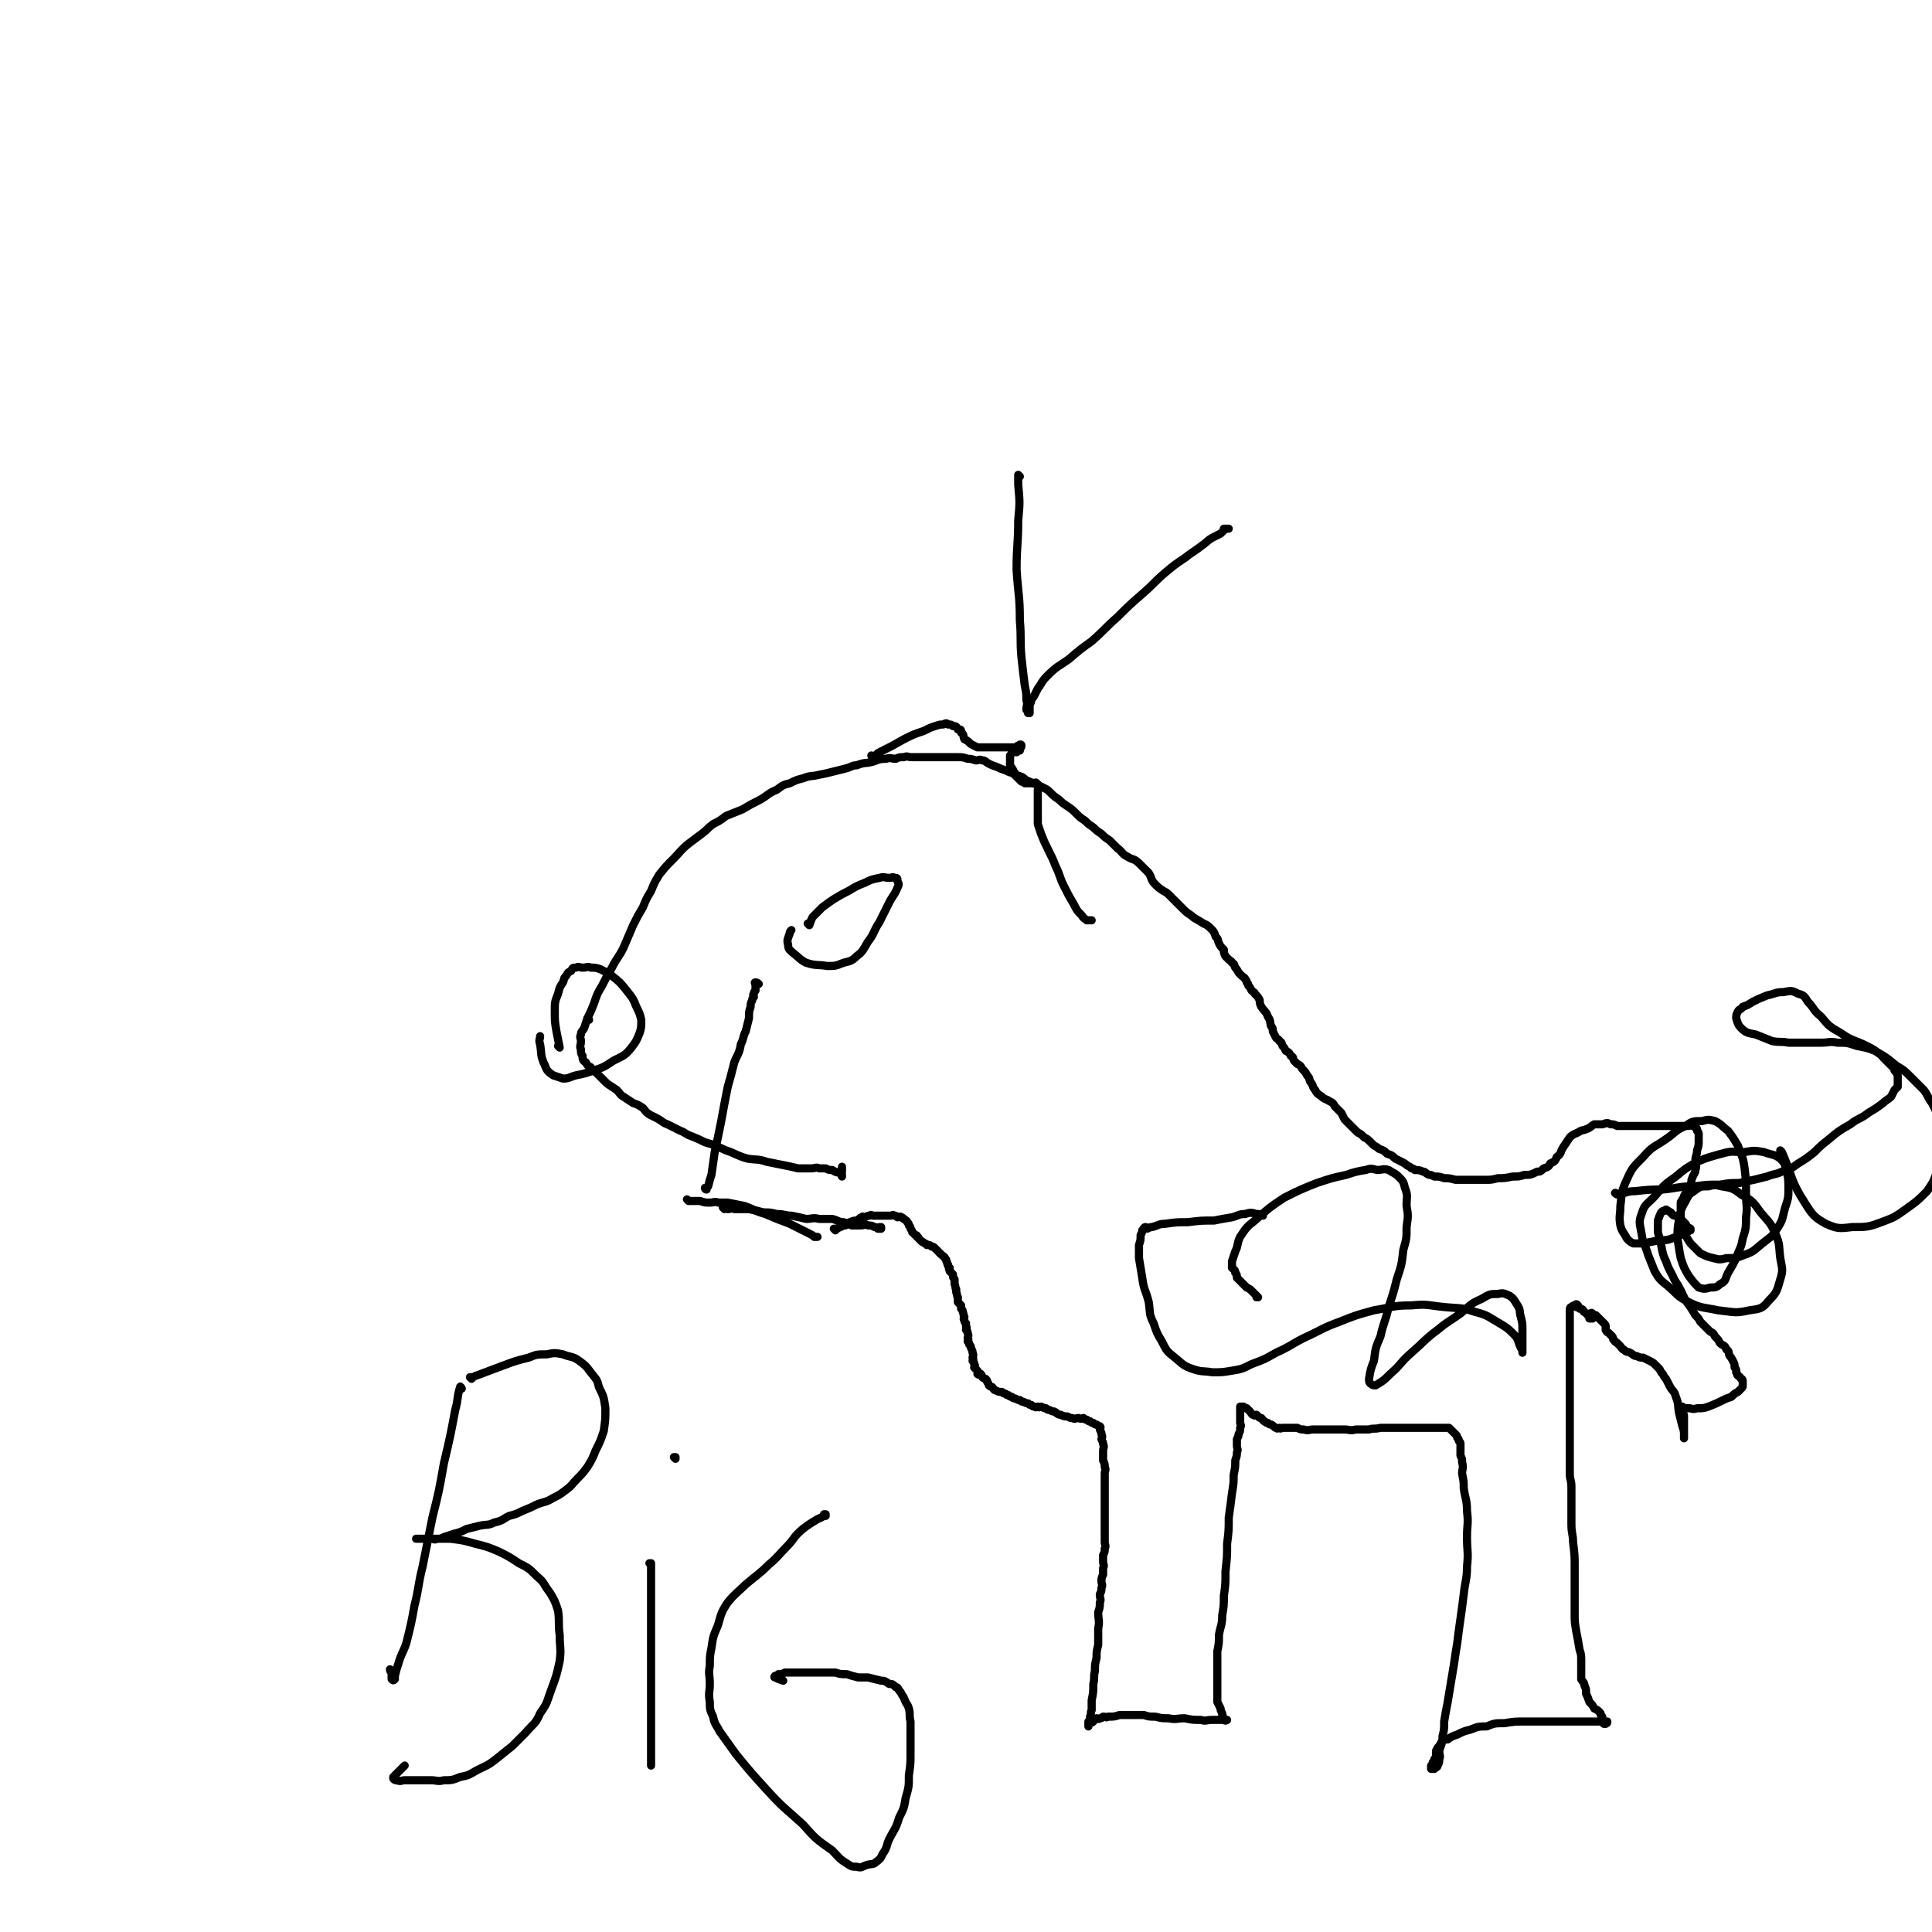 <svg viewBox='0 0 1184 1184' version='1.1' xmlns='http://www.w3.org/2000/svg' xmlns:xlink='http://www.w3.org/1999/xlink'><g fill='none' stroke='#000000' stroke-width='5' stroke-linecap='round' stroke-linejoin='round'><path d='M433,729c0,0 -1,-1 -1,-1 0,0 0,1 1,1 0,-1 0,-1 1,-2 1,-4 1,-4 2,-7 1,-7 1,-7 2,-14 2,-9 2,-9 4,-19 2,-11 2,-11 4,-21 2,-7 2,-7 4,-15 2,-5 3,-5 4,-11 2,-4 1,-4 3,-8 1,-4 1,-4 2,-8 0,-4 0,-4 1,-7 0,-2 0,-2 1,-4 0,-1 0,-1 1,-2 0,-1 -1,-1 0,-2 0,-1 0,-1 1,-2 0,-1 0,-1 0,-2 0,-1 0,-1 0,-2 0,0 -1,-1 0,-1 0,0 1,0 2,1 0,0 0,0 0,0 '/><path d='M444,741c0,0 -1,-1 -1,-1 0,0 0,0 1,1 0,0 0,0 0,0 0,0 -1,-1 -1,-1 1,0 1,0 3,1 2,0 2,-1 4,0 5,0 5,0 9,0 5,1 5,1 9,2 4,0 4,0 8,1 5,0 5,1 9,1 5,1 5,1 9,2 4,0 4,-1 8,0 4,0 4,0 8,0 4,1 4,2 7,2 3,1 3,1 5,2 3,0 3,0 5,0 3,0 3,-1 5,0 2,0 2,0 4,1 1,0 1,0 2,1 1,0 1,0 2,0 0,0 0,0 0,0 0,0 0,-1 0,-1 -1,0 0,1 0,1 0,-1 -1,-1 -1,-1 '/><path d='M422,736c0,0 -1,-1 -1,-1 0,0 0,0 1,1 3,0 3,0 7,0 3,1 3,1 6,1 3,0 3,-1 5,0 3,0 3,0 6,0 5,1 5,1 10,2 6,2 6,3 13,5 7,3 7,3 15,6 6,3 6,3 12,6 2,1 2,1 3,2 1,0 2,0 2,0 '/><path d='M512,754c0,0 -1,-1 -1,-1 0,0 0,0 1,1 0,0 0,0 0,0 0,0 -1,-1 -1,-1 1,0 1,0 2,0 2,-1 1,-1 2,-1 2,-1 2,-1 3,-1 2,-1 2,-2 3,-2 2,-1 3,-1 4,-1 2,-1 2,-2 3,-2 1,-1 1,0 2,0 2,-1 2,-1 3,-1 1,-1 1,0 2,0 2,0 2,0 3,0 1,0 1,0 2,0 1,0 1,0 2,0 1,0 1,0 2,0 1,0 1,0 2,0 1,0 1,-1 2,0 1,0 1,0 2,1 1,0 2,-1 2,0 2,0 1,1 2,1 1,1 2,1 2,2 1,1 1,1 1,2 1,1 1,1 1,2 1,1 1,2 1,2 1,1 1,1 2,2 1,0 1,0 1,1 1,0 1,1 1,1 1,1 1,1 2,2 1,0 1,1 2,1 1,1 1,0 1,1 2,0 2,0 3,1 1,0 1,0 2,1 1,1 1,1 2,2 1,1 1,1 2,2 1,1 2,1 2,2 1,1 1,1 1,2 1,1 0,2 1,2 0,1 0,1 1,2 0,0 -1,1 0,1 0,1 0,1 0,1 1,1 1,1 2,2 0,2 0,2 1,3 0,2 0,2 0,3 1,2 0,2 1,3 0,1 0,1 0,2 1,2 0,2 1,3 0,2 0,2 0,3 1,1 1,1 2,2 0,1 0,1 0,2 1,1 1,1 1,2 1,2 0,2 1,3 0,1 -1,1 0,2 0,1 0,1 1,2 0,1 0,1 0,2 1,1 0,1 0,2 1,1 1,1 1,2 1,2 0,2 0,3 1,1 0,1 0,2 1,1 1,1 1,2 1,1 1,1 1,2 1,2 1,2 1,3 1,2 0,2 0,3 1,1 0,1 0,2 1,1 1,1 1,2 1,1 0,1 0,2 1,1 1,1 1,1 1,1 1,1 1,1 1,1 0,2 0,2 1,1 2,0 2,0 1,1 1,2 1,2 1,1 2,1 2,1 1,1 1,1 1,2 1,1 1,2 1,2 1,1 2,1 2,1 1,1 1,2 2,2 2,1 2,1 4,1 1,1 1,1 2,1 1,1 1,1 2,1 1,1 1,1 2,1 1,1 1,1 2,1 2,1 2,1 3,1 1,1 1,1 2,1 2,1 2,1 3,1 1,1 1,1 2,1 1,1 1,1 2,1 1,1 1,0 2,0 1,1 1,0 2,0 2,1 2,1 3,1 1,1 1,1 2,1 2,1 2,1 3,1 2,1 2,2 4,2 2,1 2,1 4,1 2,1 2,1 3,1 2,1 2,0 4,0 2,1 2,0 3,0 1,1 1,1 2,1 1,1 1,1 2,1 1,1 1,1 2,1 1,1 1,1 2,1 1,1 2,1 2,1 1,1 0,1 0,2 1,2 1,2 1,3 1,2 0,2 0,3 1,2 1,2 1,3 1,2 0,2 0,4 0,1 0,1 0,2 0,2 0,2 0,4 1,2 1,2 1,4 1,2 0,2 0,4 0,3 0,3 0,6 0,3 0,3 0,6 0,2 0,2 0,4 0,2 0,2 0,4 0,1 0,1 0,2 0,2 0,2 0,3 0,1 0,1 0,2 0,2 0,2 0,3 0,1 0,1 0,2 0,2 0,2 0,3 0,2 0,2 0,4 0,2 0,2 0,3 0,2 1,2 0,4 0,2 0,2 -1,4 0,2 0,2 0,4 0,2 1,2 0,4 0,2 0,2 0,4 -1,2 -1,2 -1,4 0,2 1,2 0,4 0,2 0,2 -1,4 0,3 1,3 0,5 0,3 0,3 -1,6 0,5 1,5 0,10 0,5 0,5 0,10 -1,4 -1,4 -1,8 -1,4 -1,4 -1,8 -1,4 0,4 -1,8 0,5 0,5 -1,10 0,3 0,3 0,6 -1,2 0,2 -1,4 0,2 0,2 -1,3 0,1 0,1 0,2 0,1 0,1 0,1 0,0 0,-1 0,-2 1,0 2,0 3,-1 0,0 0,0 0,-1 1,0 1,0 2,-1 1,0 1,1 2,0 1,0 1,0 2,-1 2,0 2,1 3,0 4,0 4,0 7,-1 3,0 3,0 7,0 4,0 4,0 8,0 3,1 3,1 7,1 4,1 4,1 8,1 5,1 5,0 10,0 5,1 5,1 10,1 3,1 3,0 7,0 2,0 2,0 4,0 1,0 1,0 2,0 1,0 1,0 2,0 1,0 1,0 1,0 0,0 -1,1 -2,0 0,0 0,0 0,-1 -1,0 0,-1 -1,-2 0,-1 0,0 0,-1 -1,-2 -1,-2 -1,-3 -1,-2 -1,-2 -2,-4 0,-2 0,-2 0,-4 0,-2 0,-2 0,-4 0,-3 0,-3 0,-5 0,-3 0,-3 0,-5 0,-3 0,-3 0,-6 0,-4 0,-4 0,-7 1,-5 1,-5 1,-10 1,-6 2,-6 2,-12 1,-6 1,-6 1,-12 1,-7 1,-7 1,-15 1,-9 1,-9 1,-17 1,-8 1,-8 1,-16 1,-7 1,-7 2,-15 1,-6 1,-6 1,-11 1,-5 1,-5 1,-9 1,-3 1,-3 1,-5 1,-2 0,-2 0,-4 0,-1 0,-1 0,-2 0,-1 0,-1 0,-2 1,-2 1,-2 1,-3 1,-2 1,-2 1,-4 1,-2 0,-2 0,-3 0,-1 0,-1 0,-2 0,-1 0,-1 0,-2 0,-1 0,-1 0,-2 0,-1 0,-1 0,-2 0,-1 0,-2 0,-2 1,0 1,0 1,0 1,1 1,0 1,0 0,0 0,0 0,0 1,1 1,1 2,1 1,1 1,1 2,2 1,1 1,2 2,2 1,1 1,0 2,0 1,1 1,1 1,1 1,1 1,1 2,1 1,1 1,2 2,2 1,1 1,1 2,1 1,1 1,1 2,1 2,1 2,2 3,2 1,1 1,0 2,0 1,1 1,0 2,0 1,0 1,0 2,0 1,0 1,0 2,0 1,0 1,0 2,0 2,0 2,0 3,0 2,1 2,1 4,1 3,1 3,0 6,0 3,0 3,0 6,0 4,0 4,0 7,0 3,0 3,0 6,0 3,0 3,1 7,0 4,0 4,0 8,0 3,-1 3,0 7,-1 2,0 2,0 5,0 2,0 2,0 5,0 2,0 2,0 4,0 2,0 2,0 4,0 2,0 2,0 3,0 2,0 2,0 4,0 2,0 2,0 3,0 2,0 2,0 3,0 2,0 2,0 4,0 2,0 2,0 5,0 1,0 1,0 2,0 1,1 1,1 2,2 1,1 1,1 2,2 1,1 1,1 1,2 1,1 1,1 1,2 1,1 1,1 1,2 0,1 0,1 0,2 0,1 0,1 0,2 0,2 0,2 0,3 1,2 1,2 1,4 1,4 0,4 0,7 1,5 1,5 1,9 1,7 2,7 2,14 1,8 0,8 0,16 0,9 1,9 0,18 0,8 -1,8 -2,17 -1,8 -1,8 -2,15 -1,7 -1,7 -2,15 -1,6 -1,6 -2,13 -1,6 -1,6 -2,12 -1,6 -1,6 -2,12 -1,5 -1,5 -2,11 0,5 0,5 -1,9 0,5 -1,5 -2,9 0,3 1,3 0,5 0,2 0,2 -1,4 0,1 -1,1 -2,2 0,0 0,0 0,0 -1,0 -1,0 -2,0 0,-1 0,-1 0,-2 1,-1 1,-1 1,-2 1,-1 1,-1 1,-2 1,-1 1,0 1,-2 0,-1 0,-1 0,-3 1,-2 1,-2 2,-3 1,-2 1,-2 2,-3 1,-1 1,-1 3,-1 3,-2 3,-2 6,-3 4,-2 4,-2 8,-3 5,-2 5,-2 10,-2 5,-2 5,-2 11,-2 6,-1 6,-1 13,-1 5,0 5,0 10,0 3,0 3,0 6,0 3,0 3,0 6,0 2,0 2,0 4,0 3,0 3,0 6,0 3,0 3,0 6,0 2,0 2,0 5,0 1,0 1,0 2,0 1,0 1,0 2,0 1,0 1,0 2,0 0,0 1,0 1,0 0,1 0,1 -1,1 0,1 0,0 -1,0 0,0 0,1 0,0 -1,0 -1,0 -1,-1 0,-1 0,-1 0,-2 0,-1 0,-1 -1,-2 0,-1 0,-1 -1,-2 -1,-1 -1,-1 -3,-2 -1,-2 -1,-2 -3,-4 -1,-3 -1,-3 -2,-5 0,-3 0,-3 -1,-5 0,-2 -1,-2 -2,-4 0,-3 0,-3 0,-5 0,-3 0,-3 0,-6 0,-4 0,-4 -1,-7 -1,-6 -1,-6 -2,-11 -1,-6 -1,-6 -1,-11 0,-7 0,-7 0,-13 0,-8 0,-8 0,-15 0,-8 0,-8 -1,-16 0,-5 -1,-5 -1,-11 0,-6 0,-6 0,-12 0,-6 0,-6 0,-11 0,-4 -1,-4 -1,-8 0,-3 0,-3 0,-6 0,-3 0,-3 0,-6 0,-3 0,-3 0,-5 0,-4 0,-4 0,-7 0,-4 0,-4 0,-7 0,-3 0,-3 0,-6 0,-3 0,-3 0,-6 0,-3 0,-3 0,-6 0,-3 0,-3 0,-6 0,-3 0,-3 0,-5 0,-4 0,-4 0,-7 0,-4 0,-4 0,-7 0,-3 0,-3 0,-6 0,-2 0,-2 0,-4 0,-2 0,-2 0,-4 0,-2 0,-2 0,-4 0,-1 0,-1 0,-2 0,-1 0,-1 0,-2 0,-1 0,-1 0,-2 0,-1 0,-1 0,-2 0,-1 0,-2 1,-2 1,-1 1,-1 2,-1 1,-1 1,-1 2,0 0,0 -1,0 -1,1 1,0 1,0 2,1 1,0 1,0 1,0 1,1 1,0 1,1 1,0 0,1 1,1 1,1 1,1 2,1 0,1 0,1 0,1 1,1 1,0 2,1 0,0 -1,1 -1,1 0,0 1,0 2,0 0,-1 -1,-1 -1,-1 0,-1 0,-1 0,-1 0,-1 0,-1 0,-1 0,-1 1,0 1,0 1,1 1,1 2,1 1,1 1,1 2,2 1,1 1,1 1,1 1,1 1,1 2,2 1,1 1,1 1,2 0,1 0,2 0,2 1,2 1,1 2,2 1,1 1,1 2,2 1,1 0,2 1,2 1,2 1,1 2,2 1,1 1,1 2,2 1,1 1,2 2,2 2,2 2,1 4,2 2,1 2,2 4,2 2,1 2,1 4,1 2,1 2,1 4,2 2,1 2,1 3,2 2,2 2,2 3,3 1,2 1,2 2,3 1,2 1,2 2,3 1,2 1,2 2,4 2,4 3,3 4,7 2,5 1,5 2,10 1,4 1,4 2,8 1,3 1,3 1,5 0,1 0,2 0,2 0,1 0,0 0,0 0,-1 0,-1 0,-2 0,-2 0,-2 0,-3 0,-2 0,-2 0,-4 0,-2 0,-2 0,-4 0,-2 -1,-2 -1,-3 0,-1 0,-1 0,-2 0,-1 0,-1 0,-1 0,0 0,1 0,1 1,1 1,0 2,0 1,0 1,0 2,0 2,0 2,1 5,0 4,0 4,0 7,-1 5,-2 5,-2 9,-4 2,-1 2,-1 5,-2 2,-2 2,-2 4,-3 1,-1 1,-1 2,-2 1,-1 1,-1 1,-2 0,-1 0,-1 0,-2 0,-1 0,-2 -1,-2 -1,-2 -1,-1 -2,-2 -1,-1 0,-1 -1,-2 0,-2 0,-2 -1,-3 0,-2 0,-2 -1,-4 -1,-2 -1,-2 -2,-3 -1,-2 0,-3 -2,-4 -1,-3 -2,-2 -4,-4 -1,-2 -1,-2 -3,-4 -1,-2 -1,-2 -3,-3 -1,-1 -1,-1 -2,-2 -1,-1 -1,-1 -2,-2 -1,-1 -1,-1 -2,-2 -1,-2 -1,-2 -3,-4 -3,-5 -3,-5 -6,-9 -3,-6 -3,-7 -7,-13 -2,-5 -3,-5 -5,-11 -2,-4 -2,-5 -3,-10 -1,-4 -1,-4 -2,-8 0,-4 0,-4 0,-7 1,-3 1,-3 2,-5 1,-1 1,-1 2,-1 1,-1 1,-1 2,0 1,0 1,1 2,1 1,2 2,2 3,2 1,1 1,1 2,1 1,1 1,1 2,2 1,1 1,1 2,2 1,1 0,2 1,2 1,1 1,0 2,1 0,0 0,0 0,1 0,0 0,0 0,0 -1,0 -1,1 -3,1 -3,2 -3,2 -6,3 -5,2 -5,2 -10,2 -5,1 -5,1 -10,2 -3,0 -3,0 -6,0 -2,-1 -2,-1 -4,-3 -2,-4 -3,-4 -4,-8 -1,-6 0,-6 0,-12 1,-7 0,-7 3,-14 4,-9 4,-9 11,-16 6,-7 7,-6 14,-11 6,-4 5,-5 12,-8 4,-3 5,-3 10,-3 4,-1 4,-1 8,0 4,2 4,3 8,6 3,4 3,4 6,9 2,6 3,6 4,13 1,8 1,8 1,16 0,8 1,8 0,15 0,6 0,7 -2,13 -1,6 -2,6 -4,12 -2,4 -2,4 -5,9 -2,4 -1,5 -5,7 -2,2 -3,2 -6,2 -3,1 -4,1 -7,0 -3,-3 -3,-3 -6,-7 -3,-5 -3,-5 -5,-11 -1,-5 -1,-6 -2,-12 0,-6 0,-6 1,-12 1,-5 1,-6 4,-11 2,-4 2,-4 5,-6 4,-3 4,-3 9,-3 4,-1 4,-1 8,0 6,1 7,1 12,5 7,4 7,4 12,11 5,6 6,6 9,13 3,7 2,7 3,15 1,6 2,7 0,13 -2,7 -2,8 -7,13 -4,5 -5,5 -12,6 -9,2 -9,1 -19,0 -9,-2 -10,-1 -18,-5 -8,-4 -7,-5 -13,-10 -5,-4 -5,-4 -8,-9 -2,-5 -2,-5 -4,-10 -2,-7 -3,-6 -4,-13 -1,-6 -2,-7 0,-12 2,-7 4,-6 9,-12 5,-6 5,-6 12,-11 6,-5 6,-5 13,-9 7,-3 8,-3 15,-5 7,-2 7,-1 14,-1 6,-1 6,-1 12,0 5,2 6,1 10,4 3,3 3,4 4,8 1,5 1,5 1,10 0,6 0,6 -2,12 -2,7 -1,7 -5,13 -3,5 -4,5 -9,9 -5,4 -5,5 -11,7 -5,2 -5,2 -11,2 -4,1 -4,1 -8,0 -4,-1 -4,-1 -8,-3 -3,-3 -3,-3 -6,-6 -2,-3 -2,-3 -4,-7 -1,-3 -1,-3 -2,-6 0,-3 0,-3 0,-5 0,-3 0,-3 0,-5 0,-1 0,-1 0,-2 0,-1 1,-1 1,-2 1,-1 1,-1 1,-2 1,-2 1,-2 2,-3 1,-2 1,-2 2,-4 1,-2 0,-2 1,-4 1,-3 2,-3 2,-5 1,-3 0,-3 0,-6 0,-3 1,-3 1,-6 1,-3 1,-3 1,-6 0,-2 0,-2 0,-4 0,-1 0,-1 -1,-2 0,-1 0,-2 -1,-2 -1,-1 -1,-1 -2,-1 -1,-1 -1,0 -3,0 -2,0 -2,0 -4,0 -3,0 -3,0 -6,0 -4,0 -4,0 -7,0 -4,0 -4,0 -8,0 -3,0 -3,0 -6,0 -3,0 -3,0 -6,0 -3,0 -3,0 -6,0 -2,-1 -2,-1 -4,-1 -2,-1 -2,-1 -5,0 -2,0 -2,0 -5,0 -2,1 -2,2 -5,3 -2,1 -2,0 -5,2 -2,1 -3,1 -5,3 -2,3 -2,3 -4,6 -2,3 -1,4 -4,6 -1,3 -2,3 -4,4 -1,2 -1,2 -4,3 -2,2 -2,2 -4,2 -4,2 -4,2 -8,2 -3,1 -3,1 -7,1 -5,1 -5,1 -9,1 -4,1 -4,1 -8,1 -5,0 -5,0 -10,0 -4,0 -4,0 -8,0 -4,-1 -4,-1 -7,-1 -3,-1 -3,-1 -6,-1 -2,-1 -2,-1 -3,-1 -3,-1 -2,-2 -4,-2 -2,-1 -3,-1 -5,-1 -1,-1 -1,-1 -2,-1 -1,-1 -1,-1 -3,-2 -1,-1 -1,-1 -3,-2 -2,-1 -2,-1 -4,-2 -2,-2 -2,-2 -5,-3 -2,-2 -2,-2 -5,-3 -1,-1 -1,-1 -3,-2 -1,-1 -1,-1 -2,-2 -2,-2 -2,-2 -4,-3 -2,-2 -2,-2 -4,-3 -2,-2 -2,-2 -4,-4 -2,-2 -2,-2 -4,-4 -1,-2 -1,-2 -2,-4 -2,-2 -2,-2 -4,-4 -1,-2 -1,-2 -3,-3 -3,-2 -3,-1 -5,-3 -3,-2 -3,-2 -4,-4 -2,-2 -1,-3 -3,-5 -1,-2 0,-2 -2,-4 -1,-2 -1,-2 -3,-4 -1,-2 -1,-2 -3,-3 -1,-1 -1,-1 -2,-2 -1,-2 0,-2 -2,-3 -1,-2 -1,-2 -3,-3 -1,-2 -1,-2 -2,-3 -1,-2 0,-2 -2,-3 0,-1 -1,-1 -2,-2 -1,-2 -1,-2 -2,-4 0,-2 0,-2 -1,-3 -1,-3 0,-3 -2,-6 -1,-3 -2,-3 -4,-6 -1,-2 -1,-2 -1,-4 -1,-2 -1,-2 -3,-4 0,-1 -1,-1 -2,-2 -1,-2 -1,-2 -2,-3 0,-1 0,-1 -1,-2 0,-1 0,-1 -1,-2 0,-1 -1,-1 -2,-2 -1,-1 -1,-1 -2,-2 -1,-2 -1,-2 -2,-3 -1,-2 0,-2 -2,-3 0,-1 -1,-1 -2,-2 -1,-1 -1,-1 -2,-2 -1,-2 -1,-2 -1,-4 -2,-2 -2,-2 -3,-4 -1,-2 0,-2 -2,-4 -1,-3 -1,-3 -3,-5 -3,-3 -3,-2 -6,-4 -3,-2 -4,-2 -6,-4 -3,-2 -3,-2 -5,-4 -2,-2 -2,-2 -4,-4 -2,-2 -2,-2 -4,-4 -2,-2 -2,-2 -4,-3 -3,-2 -3,-2 -5,-4 -3,-3 -2,-4 -4,-7 -3,-3 -3,-3 -6,-6 -3,-3 -4,-2 -7,-4 -4,-2 -3,-3 -6,-5 -3,-3 -3,-3 -5,-5 -3,-2 -3,-2 -5,-4 -3,-2 -3,-2 -5,-4 -3,-2 -3,-2 -5,-4 -3,-2 -3,-2 -5,-4 -3,-3 -3,-3 -6,-5 -3,-2 -3,-2 -5,-4 -3,-2 -3,-2 -5,-4 -2,-2 -2,-2 -4,-3 -2,-1 -2,-1 -4,-2 -3,-1 -3,-1 -5,-2 -3,-1 -3,-2 -5,-3 -3,-1 -3,-1 -5,-2 -3,-1 -3,-1 -5,-2 -3,-1 -3,-1 -5,-2 -3,-1 -3,-1 -5,-2 -2,-1 -2,-2 -4,-2 -2,-1 -2,0 -4,0 -3,-1 -3,-1 -5,-1 -3,-1 -3,-1 -6,-1 -3,0 -3,0 -5,0 -4,0 -4,0 -7,0 -3,0 -3,0 -6,0 -3,0 -3,0 -5,0 -3,0 -3,0 -5,0 -3,0 -3,-1 -5,0 -3,0 -3,0 -5,1 -3,0 -3,-1 -6,0 -5,0 -5,1 -9,2 -4,1 -4,0 -9,2 -3,0 -3,1 -7,2 -4,1 -4,1 -8,2 -4,1 -4,1 -9,2 -4,1 -4,0 -9,2 -4,1 -4,1 -8,3 -4,1 -4,1 -8,4 -5,2 -5,3 -10,6 -6,3 -6,3 -11,6 -5,2 -5,2 -10,4 -4,3 -4,3 -8,5 -4,3 -3,3 -7,6 -4,3 -4,3 -8,6 -5,4 -5,5 -9,9 -5,5 -5,5 -9,10 -3,5 -3,5 -5,10 -3,5 -3,5 -5,10 -3,5 -3,5 -6,11 -3,7 -3,7 -6,14 -3,6 -4,6 -7,12 -3,5 -3,5 -6,11 -3,5 -3,5 -5,11 -2,5 -2,5 -4,9 -1,3 -1,3 -2,6 -1,2 -2,2 -2,4 -1,2 0,2 0,4 0,3 -1,3 0,5 0,2 0,3 1,4 0,2 0,3 2,4 1,2 1,2 3,3 2,3 2,2 4,4 3,3 3,3 6,6 3,2 3,2 6,4 2,2 2,3 4,4 3,2 3,2 6,4 3,1 3,1 6,3 2,2 1,2 4,4 2,1 2,1 4,2 4,2 4,3 7,4 4,2 4,2 8,4 3,1 3,2 6,3 5,2 5,2 9,4 7,2 6,2 13,5 6,2 6,3 13,5 6,1 6,0 12,2 5,1 5,1 10,2 5,1 5,1 9,2 4,0 4,0 8,0 3,0 3,-1 5,0 2,0 2,0 4,0 2,1 2,1 4,1 2,1 1,1 2,1 1,1 2,0 3,1 0,0 1,0 1,1 0,0 0,1 0,1 -1,-1 0,-2 0,-3 0,-1 0,-2 0,-3 '/><path d='M361,625c0,0 -1,-1 -1,-1 0,0 0,0 1,1 '/><path d='M343,642c0,0 -1,-1 -1,-1 0,0 0,0 1,1 0,0 0,0 0,0 0,0 -1,-1 -1,-1 0,0 1,1 1,1 -1,-5 -1,-5 -2,-10 -1,-6 -1,-6 -1,-12 0,-6 0,-6 2,-11 1,-4 1,-4 3,-7 1,-2 0,-2 2,-4 1,-2 1,-2 3,-3 1,-2 1,-2 3,-2 2,-1 2,0 4,0 3,0 3,-1 5,0 3,0 3,0 6,1 4,2 4,2 7,4 5,4 5,4 9,9 4,5 4,5 6,10 2,4 2,4 3,8 0,4 0,5 -1,8 -2,5 -2,5 -5,9 -4,5 -5,5 -11,8 -6,4 -6,4 -12,6 -6,2 -6,2 -11,3 -4,1 -4,2 -8,2 -3,-1 -3,-1 -6,-2 -3,-2 -4,-3 -5,-6 -3,-6 -2,-7 -3,-13 -1,-3 0,-3 0,-5 '/><path d='M496,567c0,0 -1,-1 -1,-1 0,0 0,0 1,1 0,0 0,0 0,0 1,-3 1,-3 2,-5 3,-3 3,-3 6,-6 4,-3 4,-3 7,-5 5,-3 5,-3 9,-5 5,-3 5,-3 10,-5 4,-2 4,-2 9,-3 3,-1 3,0 6,0 2,0 2,-1 3,0 2,0 2,0 2,2 1,2 1,2 0,4 -2,5 -3,5 -5,9 -3,6 -3,6 -6,12 -4,6 -3,7 -7,12 -3,5 -3,6 -7,9 -3,3 -4,3 -8,4 -5,2 -5,2 -10,2 -6,-1 -7,0 -13,-2 -4,-2 -4,-3 -8,-6 -2,-2 -3,-2 -3,-5 -1,-3 0,-4 1,-7 0,-1 0,-1 1,-2 '/><path d='M771,795c0,0 -1,-1 -1,-1 0,0 0,0 0,1 0,0 0,0 0,0 1,0 0,0 0,-1 -2,-2 -2,-2 -3,-3 -1,-1 -1,-1 -3,-2 -1,-1 -1,-1 -2,-2 -1,-1 -1,-1 -2,-2 -1,-1 -1,-1 -2,-2 0,-2 0,-2 -1,-3 0,-2 -1,-2 -2,-3 0,-2 0,-2 0,-4 1,-3 1,-3 2,-6 2,-4 1,-5 3,-9 4,-6 4,-6 9,-10 9,-8 9,-8 18,-14 10,-5 10,-5 20,-9 9,-3 9,-3 18,-5 6,-2 6,-2 12,-3 3,-1 3,-1 7,0 3,0 4,-1 7,0 3,2 4,2 6,4 3,3 3,3 4,7 2,5 1,5 1,11 1,6 1,6 0,13 0,7 0,7 -2,14 -1,9 -1,9 -4,18 -2,8 -2,8 -5,17 -2,9 -3,9 -5,18 -3,7 -3,7 -4,15 -2,5 -2,5 -3,11 0,2 0,2 1,3 1,1 2,1 3,1 5,-3 5,-3 9,-7 7,-6 6,-7 13,-13 8,-7 8,-8 16,-14 6,-5 7,-5 14,-10 6,-5 6,-6 13,-9 5,-3 5,-3 10,-3 4,-1 4,0 7,1 3,2 3,3 5,6 2,3 1,4 2,7 1,4 1,4 1,8 0,4 0,4 0,8 0,2 0,2 0,4 0,1 0,2 0,2 0,-1 0,-2 -1,-3 -2,-4 -1,-5 -4,-8 -4,-4 -4,-4 -9,-7 -7,-4 -7,-5 -15,-7 -9,-3 -9,-2 -19,-3 -10,-1 -10,-2 -20,-1 -11,0 -11,1 -23,3 -11,3 -11,3 -21,7 -11,4 -11,5 -22,10 -8,4 -8,5 -17,9 -7,4 -7,4 -15,7 -6,3 -6,3 -12,4 -6,1 -6,1 -12,1 -6,-1 -6,0 -12,-2 -6,-2 -6,-3 -11,-7 -5,-4 -5,-4 -8,-10 -3,-5 -3,-5 -5,-11 -3,-6 -2,-6 -3,-13 -2,-8 -3,-7 -4,-15 -1,-6 -1,-6 -2,-12 0,-4 0,-4 0,-8 1,-3 1,-3 1,-6 1,-2 1,-2 1,-3 1,-1 1,-2 2,-2 1,0 1,1 1,1 2,-1 2,-1 3,-1 4,-1 4,-2 8,-2 7,-1 7,-1 14,-1 8,-1 8,-1 16,-1 5,-1 5,-1 11,-2 4,-1 4,-2 8,-2 3,-1 4,-1 7,0 2,0 2,0 4,1 0,0 0,0 0,0 '/><path d='M535,464c0,0 -1,-1 -1,-1 0,0 0,1 1,1 2,-1 2,-2 4,-3 8,-4 8,-4 15,-8 6,-3 6,-3 12,-5 4,-2 4,-2 7,-3 3,-1 3,-1 5,-1 2,-1 2,-1 3,0 2,0 2,0 3,1 2,0 2,0 3,2 2,0 2,0 2,2 2,1 1,2 2,4 2,1 2,1 4,3 2,1 2,1 4,2 3,0 3,0 6,0 4,0 4,0 8,0 3,0 3,0 5,0 2,0 2,0 4,0 1,0 1,-1 2,-1 1,-1 2,-1 2,0 0,0 0,1 -1,2 0,0 0,0 0,1 -1,0 -1,0 -2,1 -1,0 -2,-1 -2,0 -1,0 -1,1 -2,2 0,1 0,1 0,2 0,1 0,1 0,2 0,1 0,1 0,2 1,2 2,2 2,4 1,0 1,1 1,2 1,1 1,1 2,2 1,1 1,1 2,2 1,0 1,0 2,1 1,0 1,0 2,0 2,0 2,0 3,0 1,0 2,-1 2,0 1,0 1,1 1,2 1,0 0,1 0,2 0,1 0,1 0,2 0,2 0,2 0,4 0,3 0,3 0,5 0,2 0,2 0,5 0,2 0,2 0,5 1,3 1,3 2,6 2,5 2,5 4,9 3,6 3,6 5,11 3,6 2,6 5,12 3,6 3,6 6,11 2,4 2,4 5,7 1,2 2,2 3,3 1,0 1,0 2,0 1,0 1,0 1,0 '/><path d='M991,732c0,0 -2,-1 -1,-1 0,0 1,1 2,1 5,-1 5,-2 10,-2 9,-1 9,-1 17,-1 10,-1 10,-2 20,-2 7,-1 7,-1 15,-1 6,-1 6,-1 12,-1 4,-1 4,-1 9,-2 4,-1 4,-1 8,-2 5,-2 5,-1 9,-3 6,-2 6,-2 10,-5 5,-3 5,-3 10,-7 4,-4 4,-4 9,-8 6,-5 6,-5 13,-9 5,-4 6,-3 11,-7 5,-3 5,-3 9,-6 2,-2 3,-2 5,-4 1,-2 1,-2 2,-4 1,-1 1,-1 2,-2 0,-1 0,-1 0,-2 0,-1 0,-1 0,-2 0,-2 0,-2 0,-3 -1,-2 -1,-2 -2,-3 0,-1 0,-1 -1,-2 -1,-1 -1,-1 -2,-2 -1,-1 -1,-1 -2,-2 -1,-1 -1,-1 -2,-2 -1,-1 -1,-2 -2,-2 -4,-3 -4,-3 -8,-5 -8,-4 -9,-3 -16,-8 -7,-4 -7,-4 -12,-10 -5,-4 -4,-5 -8,-9 -2,-3 -2,-4 -6,-5 -4,-2 -4,-2 -9,-1 -5,0 -5,1 -10,2 -5,2 -5,2 -9,4 -3,2 -3,2 -6,3 -1,2 -2,1 -3,3 -1,2 -1,2 -1,4 1,3 1,4 3,6 3,3 4,3 9,4 5,2 5,2 10,4 5,1 5,0 10,1 5,0 5,0 10,0 5,0 5,0 10,0 5,0 5,-1 10,0 6,0 6,0 12,2 5,1 6,1 11,3 7,4 7,4 13,9 5,3 5,3 9,7 4,4 4,4 8,8 3,4 2,4 5,8 2,4 2,4 4,8 1,4 1,4 2,7 0,2 0,2 0,4 0,3 0,3 0,5 0,4 1,4 0,7 -1,6 -1,6 -3,11 -2,6 -2,6 -6,12 -6,6 -6,6 -13,11 -7,5 -7,5 -15,8 -8,3 -9,3 -18,3 -8,1 -9,1 -16,-2 -7,-4 -8,-5 -13,-13 -9,-14 -7,-15 -14,-31 -1,-1 -1,-1 -1,-1 '/><path d='M625,292c0,0 -1,-1 -1,-1 0,0 0,1 0,1 0,0 0,0 0,0 1,0 0,-1 0,-1 0,2 0,3 0,6 1,11 1,11 0,22 0,15 -1,15 -1,30 1,16 2,16 2,31 1,12 0,12 1,23 1,9 1,9 2,17 1,5 1,5 1,9 1,3 0,3 0,6 1,1 1,1 1,2 1,0 1,0 1,0 0,-1 0,-2 0,-3 0,-1 0,-1 0,-2 1,-2 1,-2 1,-3 1,-2 1,-1 2,-3 1,-2 1,-2 2,-4 3,-4 2,-4 6,-8 6,-6 6,-5 13,-10 7,-6 7,-6 14,-11 8,-7 8,-8 16,-15 7,-7 7,-7 15,-14 7,-6 7,-7 14,-13 6,-5 6,-5 12,-9 5,-4 6,-4 11,-8 3,-2 3,-3 7,-5 2,-1 2,-1 4,-2 1,-1 1,-1 2,-2 1,-1 1,-1 2,-1 1,0 1,0 1,0 -1,0 -1,0 -3,0 0,0 0,0 0,0 1,0 1,0 1,0 '/><path d='M283,851c0,0 -1,-2 -1,-1 -2,6 -1,7 -3,14 -3,16 -3,16 -7,33 -3,17 -3,17 -7,33 -3,15 -3,15 -6,30 -3,12 -2,12 -5,24 -2,11 -2,11 -5,23 -2,6 -3,6 -5,13 -1,3 -1,3 -2,7 0,1 0,2 0,2 -1,1 -1,1 -2,0 0,0 0,0 0,-1 0,-1 0,-1 0,-2 0,-2 -1,-1 -1,-3 0,0 0,0 0,0 '/><path d='M289,845c0,0 -1,-1 -1,-1 0,0 1,0 1,0 0,0 0,0 0,0 2,0 2,-1 3,-1 8,-3 8,-3 16,-6 8,-3 8,-3 16,-5 5,-2 5,-2 11,-2 5,-1 5,-1 10,0 5,2 6,1 10,4 4,3 4,3 7,7 3,4 4,4 5,9 3,6 3,6 4,13 0,7 0,7 -1,14 -2,6 -2,6 -5,12 -2,5 -2,5 -5,10 -3,4 -3,4 -6,7 -4,4 -3,4 -7,7 -4,3 -4,3 -8,5 -5,3 -5,2 -10,4 -4,2 -4,2 -9,4 -4,2 -4,2 -8,3 -4,2 -4,3 -9,4 -4,2 -4,1 -9,2 -4,1 -4,1 -8,2 -4,2 -4,2 -8,3 -3,1 -3,1 -6,2 -2,1 -2,1 -4,1 -2,1 -2,0 -4,0 -2,0 -2,0 -4,0 -2,0 -2,0 -4,0 -1,0 -1,0 -1,0 0,0 0,0 0,0 1,0 1,0 3,0 1,0 1,0 2,0 1,0 1,0 2,0 2,0 2,0 4,0 2,0 2,0 4,0 3,0 3,0 6,0 8,1 8,1 15,3 8,2 8,2 15,5 6,3 6,3 12,7 6,3 6,3 11,8 5,4 4,5 8,10 3,5 3,5 5,11 1,7 0,8 1,15 0,8 1,8 0,16 -2,9 -2,9 -5,17 -3,8 -2,8 -7,15 -3,7 -4,6 -9,12 -4,4 -4,4 -8,8 -5,4 -5,4 -10,8 -5,4 -6,4 -12,7 -5,3 -5,3 -10,4 -5,2 -5,2 -10,2 -4,1 -4,0 -8,0 -5,0 -5,0 -10,0 -3,0 -3,0 -6,0 -2,0 -2,1 -5,0 -1,0 -1,0 -2,-1 0,0 0,0 0,-1 1,-1 1,-1 3,-3 2,-2 2,-2 4,-4 '/><path d='M399,959c0,0 -1,-1 -1,-1 0,0 1,0 1,0 0,4 0,4 0,8 0,7 0,7 0,13 0,7 0,7 0,15 0,8 0,8 0,17 0,10 0,10 0,21 0,8 0,8 0,17 0,5 0,5 0,10 0,4 0,4 0,9 0,4 0,4 0,8 0,2 0,2 0,4 0,1 0,1 0,2 0,0 0,0 0,0 '/><path d='M414,894c0,0 -1,-1 -1,-1 0,0 0,0 1,0 0,0 0,0 0,0 0,1 -1,0 -1,0 0,0 0,0 1,0 '/><path d='M506,929c0,0 -1,-1 -1,-1 0,0 0,0 1,0 0,0 0,0 0,0 0,1 -1,0 -1,0 0,0 1,0 1,0 -2,2 -3,2 -5,3 -5,3 -5,3 -9,6 -6,5 -5,6 -10,11 -5,5 -5,6 -11,11 -6,6 -7,6 -14,12 -5,5 -6,5 -11,11 -4,6 -4,7 -6,14 -3,7 -3,7 -4,14 -1,5 -1,5 -1,11 -1,5 0,5 0,11 0,5 -1,5 0,11 0,4 0,5 2,9 1,5 2,5 4,9 5,7 5,7 10,14 9,11 9,11 19,22 10,11 11,11 22,21 8,9 8,9 18,16 4,4 4,5 9,8 3,2 3,2 6,2 3,1 3,0 6,-1 3,-1 4,0 6,-2 3,-2 3,-3 4,-5 3,-4 2,-5 4,-9 3,-6 4,-6 6,-13 3,-6 3,-6 4,-12 2,-7 2,-7 2,-14 1,-7 1,-7 1,-13 0,-6 0,-6 0,-12 0,-4 0,-4 0,-8 -1,-4 0,-4 -1,-8 -1,-3 -1,-2 -2,-4 -1,-2 -1,-3 -2,-4 -1,-2 -1,-2 -2,-3 -1,-2 -1,-2 -2,-2 -2,-2 -2,-2 -4,-2 -3,-2 -3,-2 -5,-2 -4,-1 -4,-1 -8,-2 -3,0 -3,0 -6,0 -4,-1 -4,-1 -7,-2 -4,0 -4,0 -7,-1 -4,0 -4,0 -8,0 -4,0 -4,0 -8,0 -3,0 -3,0 -6,0 -3,0 -3,0 -5,0 -2,0 -2,0 -4,0 -2,1 -2,1 -4,1 -1,1 -1,1 -2,1 -1,1 0,1 0,1 0,0 0,0 0,0 2,1 2,1 5,2 '/></g>
</svg>